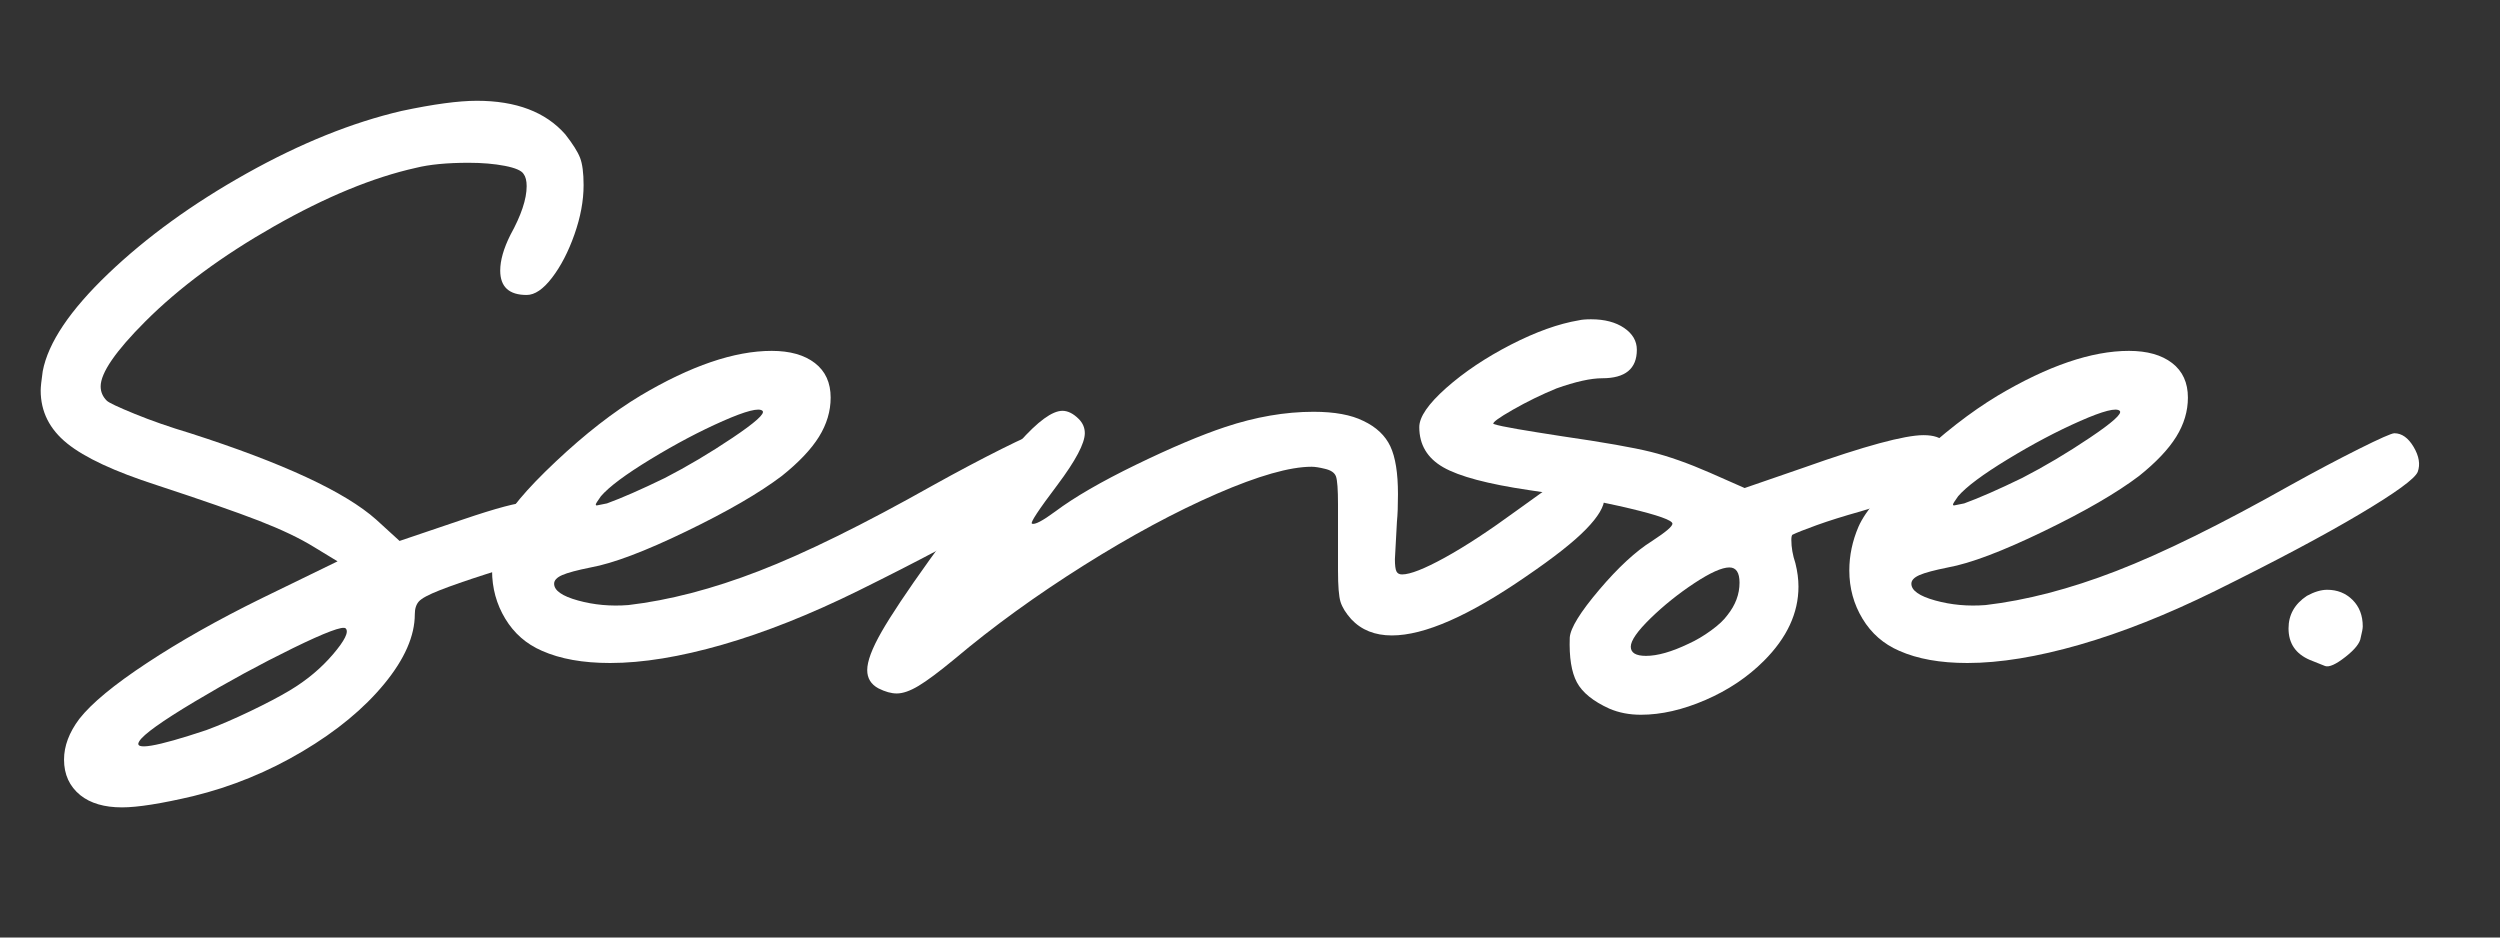 <?xml version="1.0" encoding="utf-8"?>
<!-- Generator: Adobe Illustrator 25.3.1, SVG Export Plug-In . SVG Version: 6.00 Build 0)  -->
<svg version="1.1" id="Capa_1" xmlns="http://www.w3.org/2000/svg" xmlns:xlink="http://www.w3.org/1999/xlink" x="0px" y="0px"
	 viewBox="0 0 800 300" style="enable-background:new 0 0 800 300;" xml:space="preserve">
<rect x="0" y="0" width="800" height="300" fill="#333333" stroke="none"/>
<style type="text/css">
	.st0{fill:#FFFFFF;}
</style>
<g>
	<path class="st0" d="M39.04,258.36c-5.64,0-10.09-1.3-13.34-3.9c-3.47-2.82-5.21-6.62-5.21-11.39c0-4.34,1.63-8.68,4.88-13.01
		c3.9-4.99,11.11-10.95,21.64-17.89c10.52-6.94,22.61-13.77,36.28-20.5l24.73-12.04l-7.48-4.55c-4.55-2.82-10.47-5.64-17.73-8.46
		c-7.27-2.82-18.17-6.61-32.7-11.39c-13.45-4.34-22.99-8.78-28.63-13.34c-5.64-4.55-8.46-10.19-8.46-16.92
		c0-1.08,0.21-3.14,0.65-6.18c1.73-9.11,8.73-19.52,20.98-31.23c12.25-11.71,27-22.39,44.25-32.05
		c17.24-9.65,33.78-16.32,49.61-20.01c10.19-2.17,18.22-3.25,24.08-3.25c12.58,0,22.01,3.58,28.3,10.74
		c2.38,3.04,3.96,5.53,4.72,7.48c0.76,1.95,1.14,4.88,1.14,8.78c0,4.99-0.98,10.25-2.93,15.78s-4.34,10.14-7.16,13.83
		c-2.82,3.69-5.53,5.53-8.13,5.53c-5.64,0-8.46-2.6-8.46-7.81c0-3.25,1.08-7.05,3.25-11.39c3.47-6.29,5.21-11.49,5.21-15.62
		c0-1.73-0.33-3.04-0.98-3.9c-0.65-1.08-2.66-1.95-6.02-2.6c-3.37-0.65-7.21-0.98-11.55-0.98c-6.94,0-12.58,0.54-16.92,1.63
		c-13.66,3.04-28.79,9.27-45.38,18.71C71.09,81.86,57.37,92,46.52,102.84c-9.55,9.55-14.31,16.49-14.31,20.82
		c0,1.74,0.65,3.25,1.95,4.55c0.65,0.65,3.63,2.06,8.95,4.23c5.31,2.17,11.22,4.23,17.73,6.18c29.71,9.55,49.56,18.76,59.54,27.65
		l7.48,6.83l20.17-6.83c10.84-3.69,17.78-5.53,20.82-5.53c1.73,0,3.36,0.33,4.88,0.98c2.38,0.87,3.9,1.79,4.55,2.77
		c0.65,0.98,0.76,2.88,0.33,5.69c-0.22,2.39-0.71,4.07-1.46,5.04c-0.76,0.98-3.04,2.17-6.83,3.58c-3.8,1.41-8.84,3.09-15.13,5.04
		c-6.07,1.95-10.9,3.63-14.48,5.04c-3.58,1.41-5.81,2.6-6.67,3.58c-0.87,0.98-1.3,2.33-1.3,4.07c0,6.94-3.25,14.37-9.76,22.29
		s-15.24,15.13-26.19,21.63c-10.96,6.51-22.61,11.28-34.97,14.31C51.62,257.16,44.03,258.36,39.04,258.36z M66.04,233.63
		c4.12-1.52,8.78-3.53,13.99-6.02c5.21-2.5,9.43-4.72,12.69-6.67c5.42-3.25,10.03-7.1,13.83-11.55c3.79-4.44,5.15-7.21,4.07-8.3
		c-0.87-0.86-6.51,1.25-16.92,6.34c-10.41,5.1-20.88,10.79-31.4,17.08c-10.52,6.29-16.43,10.52-17.73,12.69
		C42.62,240.24,49.78,239.05,66.04,233.63z"/>
	<path class="st0" d="M161.69,198c-2.82-4.66-4.23-9.81-4.23-15.45c0-4.77,0.98-9.44,2.93-13.99c2.17-4.99,7.97-11.93,17.41-20.82
		c9.43-8.89,18.49-15.94,27.17-21.15c16.05-9.54,30.04-14.31,41.97-14.31c5.86,0,10.46,1.3,13.83,3.9c3.36,2.6,5.04,6.29,5.04,11.06
		c0,4.34-1.25,8.51-3.74,12.53c-2.5,4.02-6.46,8.19-11.88,12.53c-7.16,5.42-17.35,11.34-30.58,17.73
		c-13.23,6.4-23.42,10.25-30.58,11.55c-4.34,0.87-7.38,1.68-9.11,2.44c-1.74,0.76-2.6,1.68-2.6,2.77c0,2.17,2.55,3.96,7.65,5.37
		c5.09,1.41,10.46,1.9,16.1,1.46c13.01-1.52,26.95-5.15,41.81-10.9c14.85-5.74,33.45-14.91,55.8-27.49
		c7.81-4.34,15.07-8.18,21.8-11.55c6.72-3.36,10.52-5.04,11.39-5.04c2.38,0,4.44,1.46,6.18,4.39c1.73,2.93,2.17,5.59,1.3,7.97
		c-0.87,2.17-7.05,6.67-18.54,13.5c-11.5,6.83-26.9,15.02-46.2,24.56c-15.4,7.59-29.88,13.34-43.43,17.24
		c-13.56,3.9-25.54,5.86-35.95,5.86c-8.68,0-15.94-1.3-21.8-3.9C168.42,206.09,164.51,202.67,161.69,198z M212.77,152.95
		c7.16-3.69,14.37-7.97,21.64-12.85c7.26-4.88,10.46-7.75,9.6-8.62c-1.09-1.08-5.32,0-12.69,3.25c-7.38,3.25-15.08,7.32-23.1,12.2
		c-8.03,4.88-13.34,8.84-15.94,11.88c-1.09,1.52-1.63,2.39-1.63,2.6c0,0.22,0.11,0.33,0.33,0.33l3.25-0.65
		C199,159.35,205.18,156.64,212.77,152.95z"/>
	<path class="st0" d="M277.51,214.43c0-2.82,1.52-6.88,4.56-12.2c3.04-5.31,8.13-12.96,15.29-22.94
		c13.23-18.43,22.82-31.01,28.79-37.74c5.96-6.72,10.57-10.09,13.83-10.09c1.73,0,3.47,0.87,5.21,2.6c1.3,1.3,1.95,2.82,1.95,4.55
		c0,3.25-2.93,8.78-8.78,16.59c-6.07,8.03-8.78,12.15-8.13,12.36c0.86,0.44,3.36-0.86,7.48-3.9c6.07-4.55,14.69-9.54,25.86-14.97
		c11.17-5.42,20.66-9.44,28.47-12.04c9.76-3.25,19.19-4.88,28.31-4.88c6.72,0,12.04,0.98,15.94,2.93c4.12,1.95,6.99,4.67,8.62,8.13
		c1.63,3.47,2.44,8.57,2.44,15.29c0,3.69-0.11,6.62-0.33,8.78l-0.65,12.04c0,1.95,0.16,3.25,0.49,3.9s0.92,0.98,1.79,0.98
		c2.6,0,7.16-1.79,13.67-5.37c6.51-3.58,14.2-8.62,23.1-15.13c11.28-8.24,17.57-12.36,18.87-12.36c2.17,0,4.23,0.93,6.18,2.77
		c1.95,1.85,2.93,3.74,2.93,5.69c0,2.6-1.95,5.91-5.86,9.92c-3.9,4.02-10.3,9.06-19.2,15.13c-18.22,12.58-32.53,18.87-42.94,18.87
		c-5.42,0-9.76-1.73-13.01-5.21c-1.74-1.95-2.88-3.79-3.42-5.53c-0.54-1.73-0.81-5.09-0.81-10.08v-10.41V161.4
		c0-4.77-0.22-7.75-0.65-8.95c-0.44-1.19-1.63-2-3.58-2.44c-1.74-0.43-3.15-0.65-4.23-0.65c-6.94,0-17.03,2.88-30.26,8.62
		c-13.23,5.75-27.44,13.39-42.62,22.94c-15.18,9.55-28.96,19.52-41.32,29.93c-4.99,4.12-8.83,6.99-11.55,8.62
		c-2.71,1.63-5.04,2.44-6.99,2.44c-1.73,0-3.69-0.54-5.86-1.63C278.71,218.99,277.51,217.04,277.51,214.43z"/>
	<path class="st0" d="M504.6,218.34c-1.74-3.25-2.5-8.02-2.28-14.32c0.21-3.03,3.36-8.13,9.43-15.29
		c6.07-7.16,11.71-12.36,16.92-15.62c4.34-2.82,6.51-4.66,6.51-5.53c0-1.08-4.55-2.71-13.66-4.88c-9.11-2.17-19.85-4.12-32.21-5.86
		c-13.23-1.95-22.39-4.39-27.49-7.32c-5.09-2.93-7.65-7.21-7.65-12.85c0-3.25,2.88-7.43,8.62-12.53c5.75-5.09,12.63-9.7,20.66-13.83
		c8.02-4.12,15.29-6.72,21.8-7.81c0.86-0.21,2.17-0.33,3.9-0.33c4.34,0,7.86,0.93,10.57,2.77c2.71,1.85,4.07,4.18,4.07,6.99
		c0,6.07-3.69,9.11-11.06,9.11c-3.69,0-8.57,1.09-14.64,3.25c-4.77,1.95-9.43,4.23-13.99,6.83c-4.55,2.6-6.62,4.12-6.18,4.55
		c1.3,0.44,3.85,0.98,7.65,1.63c3.79,0.65,8.51,1.41,14.15,2.28c13.45,1.95,22.99,3.63,28.63,5.04c5.64,1.41,11.93,3.63,18.87,6.67
		l11.06,4.88l18.87-6.51c19.52-6.94,32.32-10.41,38.39-10.41c3.25,0,5.53,0.76,6.83,2.28c1.3,1.52,1.95,3.9,1.95,7.16
		c0,2.39-0.44,4.07-1.3,5.04c-0.87,0.98-3.69,2.28-8.46,3.9c-4.77,1.63-11.17,3.63-19.2,6.02c-5.42,1.52-10.08,2.98-13.99,4.39
		c-3.9,1.41-6.51,2.44-7.81,3.09c-0.22,0.22-0.33,0.76-0.33,1.63c0,2.39,0.43,4.88,1.3,7.48c0.65,2.6,0.98,5.1,0.98,7.48
		c0,8.46-3.69,16.38-11.06,23.75c-5.21,5.21-11.44,9.38-18.71,12.53c-7.27,3.14-14.15,4.72-20.66,4.72c-3.69,0-7.05-0.65-10.08-1.95
		C509.8,224.41,506.33,221.59,504.6,218.34z M526.72,209.88c3.69,0,8.24-1.3,13.66-3.9c2.38-1.08,4.77-2.49,7.16-4.23
		c2.38-1.73,4.12-3.36,5.21-4.88c2.6-3.25,3.9-6.72,3.9-10.41c0-3.25-1.09-4.88-3.25-4.88c-2.39,0-6.13,1.68-11.22,5.04
		c-5.1,3.37-9.76,7.11-13.99,11.22c-4.23,4.12-6.34,7.16-6.34,9.11S523.47,209.88,526.72,209.88z"/>
	<path class="st0" d="M596.01,198c-2.82-4.66-4.23-9.81-4.23-15.45c0-4.77,0.98-9.44,2.93-13.99c2.17-4.99,7.97-11.93,17.41-20.82
		c9.44-8.89,18.49-15.94,27.17-21.15c16.05-9.54,30.04-14.31,41.97-14.31c5.86,0,10.46,1.3,13.83,3.9c3.36,2.6,5.04,6.29,5.04,11.06
		c0,4.34-1.25,8.51-3.74,12.53c-2.5,4.02-6.46,8.19-11.88,12.53c-7.16,5.42-17.36,11.34-30.58,17.73
		c-13.23,6.4-23.42,10.25-30.58,11.55c-4.34,0.87-7.38,1.68-9.11,2.44c-1.74,0.76-2.6,1.68-2.6,2.77c0,2.17,2.55,3.96,7.65,5.37
		c5.09,1.41,10.46,1.9,16.1,1.46c13.01-1.52,26.95-5.15,41.81-10.9c14.85-5.74,33.45-14.91,55.8-27.49
		c7.81-4.34,15.07-8.18,21.8-11.55c6.72-3.36,10.52-5.04,11.39-5.04c2.38,0,4.44,1.46,6.18,4.39c1.73,2.93,2.17,5.59,1.3,7.97
		c-0.87,2.17-7.05,6.67-18.54,13.5c-11.5,6.83-26.9,15.02-46.2,24.56c-15.4,7.59-29.88,13.34-43.43,17.24
		c-13.56,3.9-25.54,5.86-35.95,5.86c-8.68,0-15.94-1.3-21.8-3.9C602.74,206.09,598.83,202.67,596.01,198z M647.09,152.95
		c7.16-3.69,14.37-7.97,21.63-12.85c7.26-4.88,10.46-7.75,9.6-8.62c-1.09-1.08-5.32,0-12.69,3.25c-7.38,3.25-15.08,7.32-23.1,12.2
		c-8.03,4.88-13.34,8.84-15.94,11.88c-1.09,1.52-1.63,2.39-1.63,2.6c0,0.22,0.11,0.33,0.33,0.33l3.25-0.65
		C633.32,159.35,639.5,156.64,647.09,152.95z"/>
	<path class="st0" d="M739.16,211.18c-4.56-1.95-6.83-5.31-6.83-10.09c0-4.34,1.95-7.81,5.86-10.41c2.38-1.3,4.55-1.95,6.51-1.95
		c3.25,0,5.96,1.09,8.13,3.25c2.17,2.17,3.25,4.99,3.25,8.46c0,0.65-0.22,1.84-0.65,3.58c-0.22,1.74-1.85,3.8-4.88,6.18
		c-3.04,2.39-5.21,3.37-6.51,2.93L739.16,211.18z"/>
</g>
</svg>
